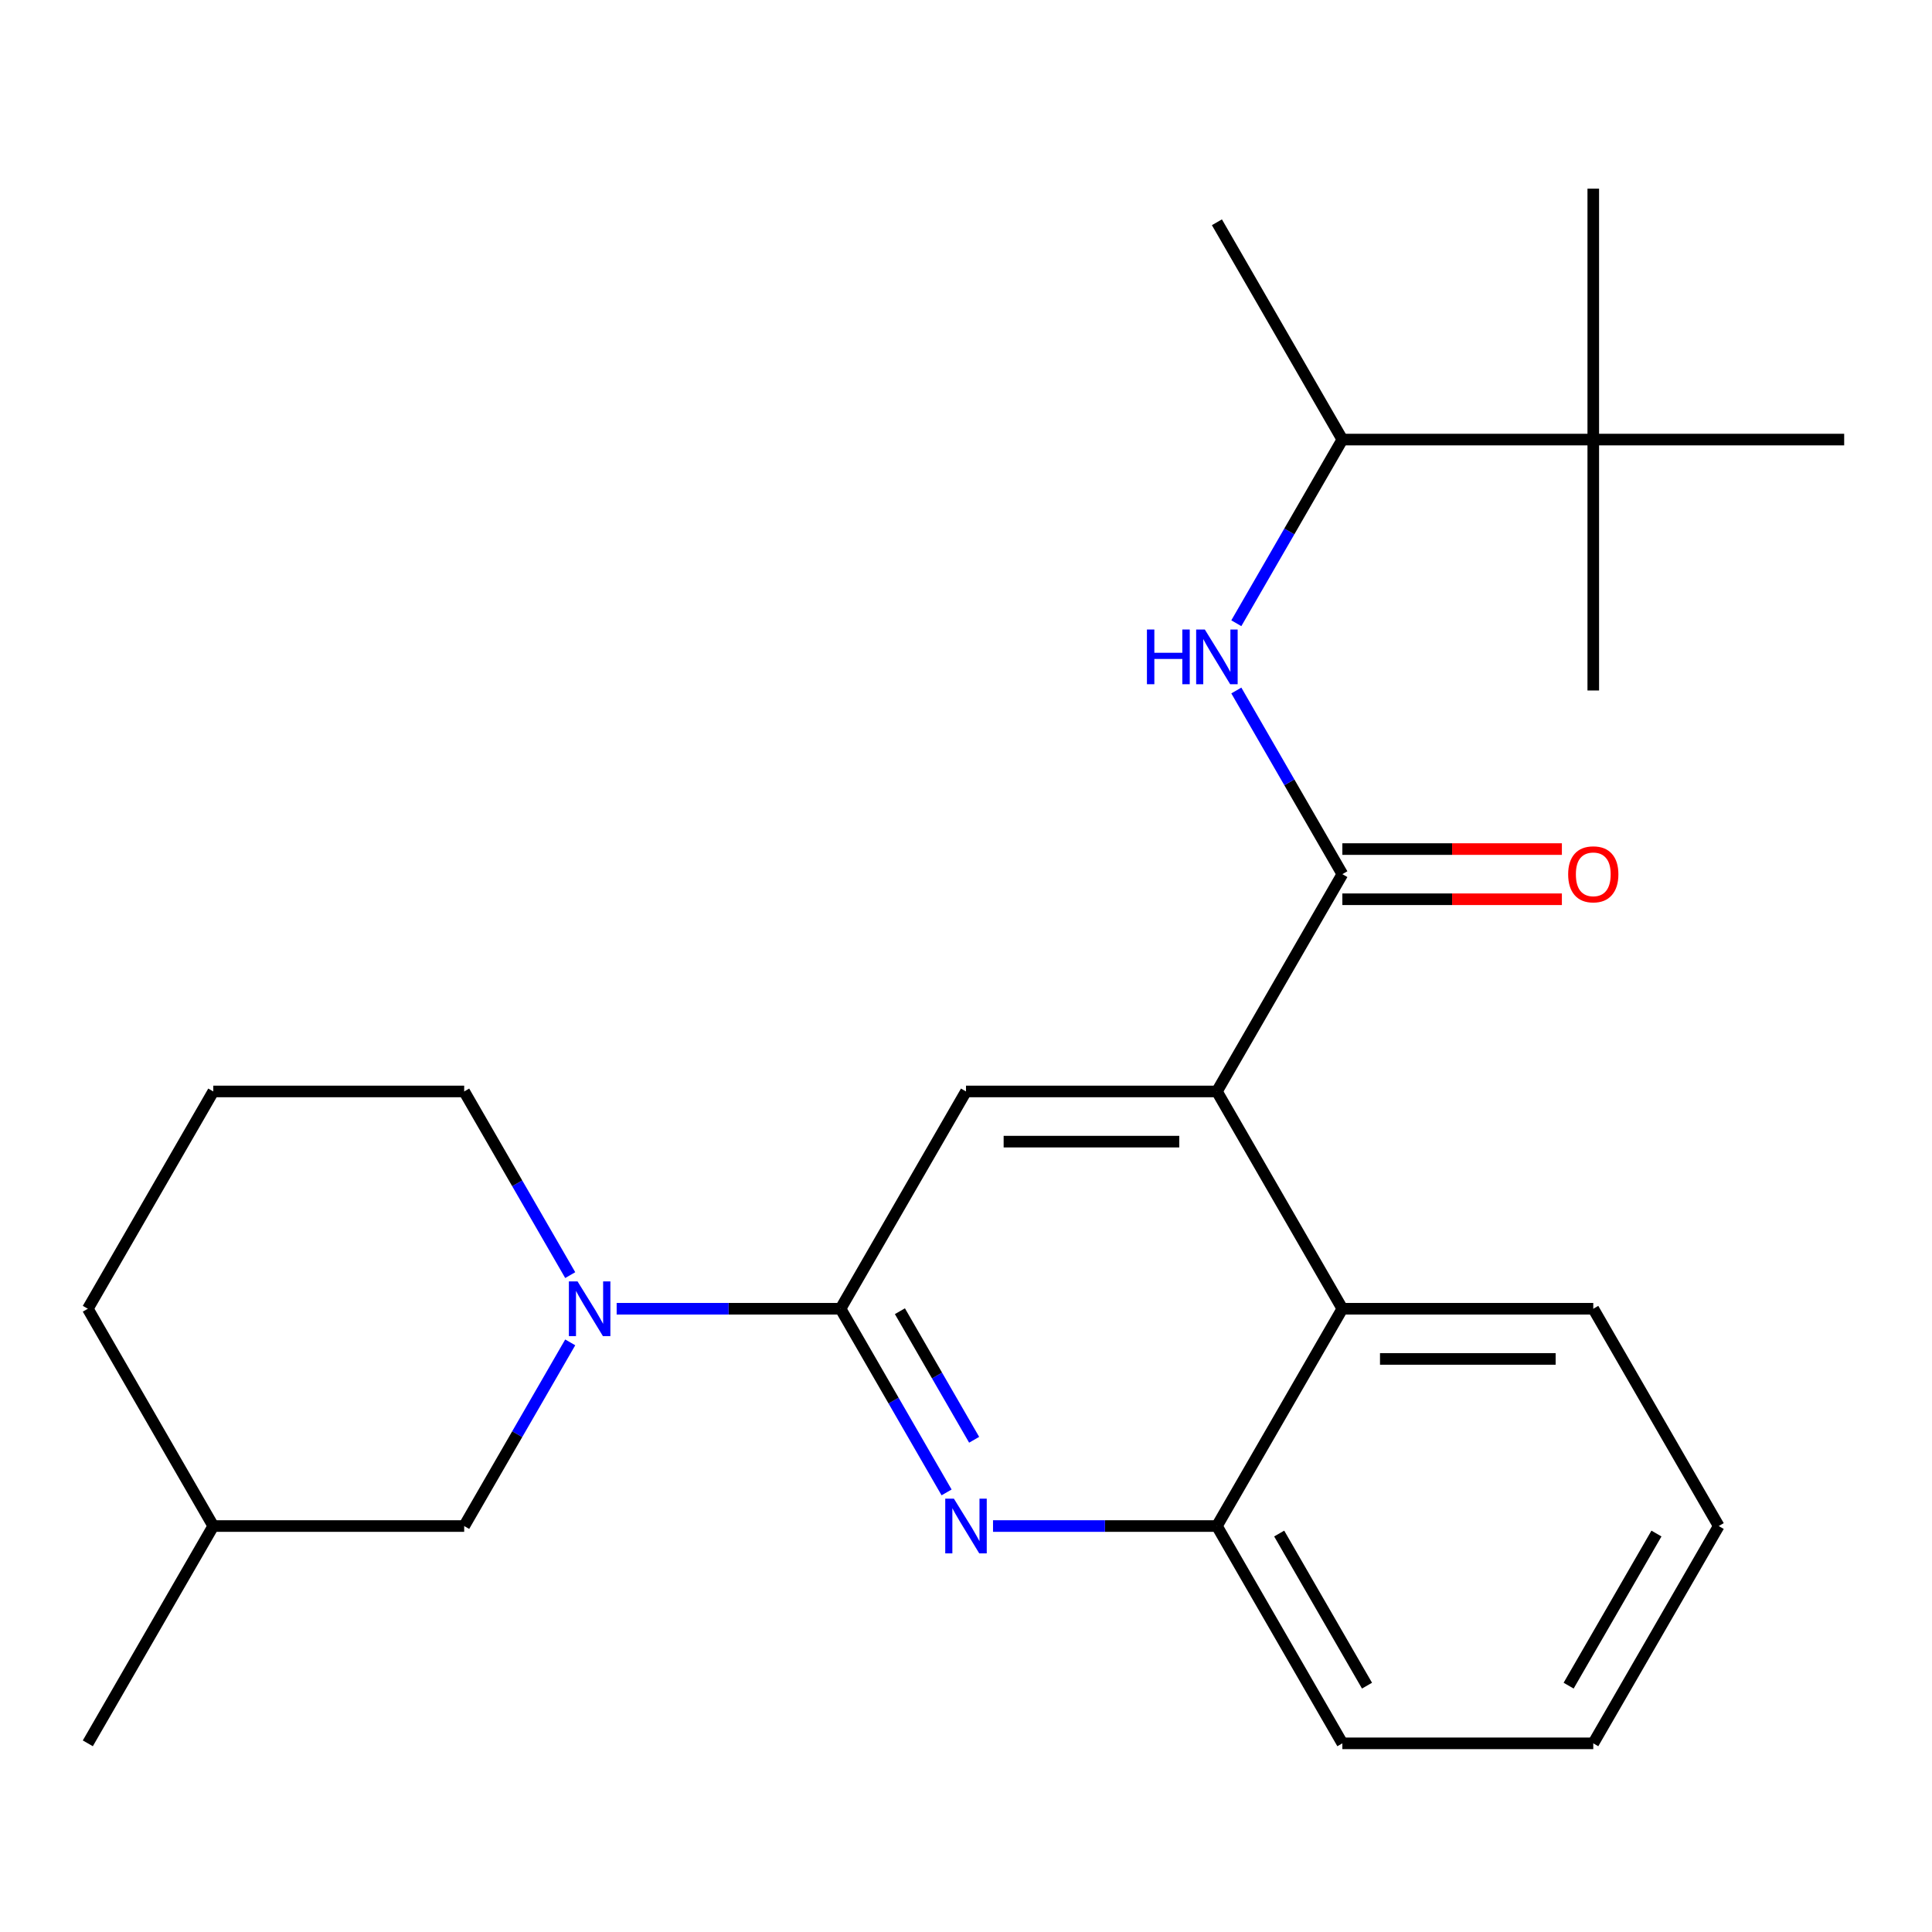 <?xml version='1.0' encoding='iso-8859-1'?>
<svg version='1.1' baseProfile='full'
              xmlns='http://www.w3.org/2000/svg'
                      xmlns:rdkit='http://www.rdkit.org/xml'
                      xmlns:xlink='http://www.w3.org/1999/xlink'
                  xml:space='preserve'
width='1000px' height='1000px' viewBox='0 0 1000 1000'>
<!-- END OF HEADER -->
<rect style='opacity:1.0;fill:#FFFFFF;stroke:none' width='1000' height='1000' x='0' y='0'> </rect>
<path class='bond-0' d='M 889.61,789.877 L 824.675,902.348' style='fill:none;fill-rule:evenodd;stroke:#000000;stroke-width:6px;stroke-linecap:butt;stroke-linejoin:miter;stroke-opacity:1' />
<path class='bond-0' d='M 857.376,793.76 L 811.921,872.49' style='fill:none;fill-rule:evenodd;stroke:#000000;stroke-width:6px;stroke-linecap:butt;stroke-linejoin:miter;stroke-opacity:1' />
<path class='bond-1' d='M 889.61,789.877 L 824.675,677.406' style='fill:none;fill-rule:evenodd;stroke:#000000;stroke-width:6px;stroke-linecap:butt;stroke-linejoin:miter;stroke-opacity:1' />
<path class='bond-2' d='M 824.675,902.348 L 694.805,902.348' style='fill:none;fill-rule:evenodd;stroke:#000000;stroke-width:6px;stroke-linecap:butt;stroke-linejoin:miter;stroke-opacity:1' />
<path class='bond-3' d='M 694.805,902.348 L 629.87,789.877' style='fill:none;fill-rule:evenodd;stroke:#000000;stroke-width:6px;stroke-linecap:butt;stroke-linejoin:miter;stroke-opacity:1' />
<path class='bond-3' d='M 707.559,872.49 L 662.105,793.76' style='fill:none;fill-rule:evenodd;stroke:#000000;stroke-width:6px;stroke-linecap:butt;stroke-linejoin:miter;stroke-opacity:1' />
<path class='bond-4' d='M 629.87,789.877 L 694.805,677.406' style='fill:none;fill-rule:evenodd;stroke:#000000;stroke-width:6px;stroke-linecap:butt;stroke-linejoin:miter;stroke-opacity:1' />
<path class='bond-5' d='M 629.87,789.877 L 571.928,789.877' style='fill:none;fill-rule:evenodd;stroke:#000000;stroke-width:6px;stroke-linecap:butt;stroke-linejoin:miter;stroke-opacity:1' />
<path class='bond-5' d='M 571.928,789.877 L 513.987,789.877' style='fill:none;fill-rule:evenodd;stroke:#0000FF;stroke-width:6px;stroke-linecap:butt;stroke-linejoin:miter;stroke-opacity:1' />
<path class='bond-6' d='M 694.805,677.406 L 824.675,677.406' style='fill:none;fill-rule:evenodd;stroke:#000000;stroke-width:6px;stroke-linecap:butt;stroke-linejoin:miter;stroke-opacity:1' />
<path class='bond-6' d='M 714.286,703.38 L 805.195,703.38' style='fill:none;fill-rule:evenodd;stroke:#000000;stroke-width:6px;stroke-linecap:butt;stroke-linejoin:miter;stroke-opacity:1' />
<path class='bond-7' d='M 694.805,677.406 L 629.87,564.935' style='fill:none;fill-rule:evenodd;stroke:#000000;stroke-width:6px;stroke-linecap:butt;stroke-linejoin:miter;stroke-opacity:1' />
<path class='bond-8' d='M 489.95,772.47 L 462.508,724.938' style='fill:none;fill-rule:evenodd;stroke:#0000FF;stroke-width:6px;stroke-linecap:butt;stroke-linejoin:miter;stroke-opacity:1' />
<path class='bond-8' d='M 462.508,724.938 L 435.065,677.406' style='fill:none;fill-rule:evenodd;stroke:#000000;stroke-width:6px;stroke-linecap:butt;stroke-linejoin:miter;stroke-opacity:1' />
<path class='bond-8' d='M 504.212,745.223 L 485.002,711.951' style='fill:none;fill-rule:evenodd;stroke:#0000FF;stroke-width:6px;stroke-linecap:butt;stroke-linejoin:miter;stroke-opacity:1' />
<path class='bond-8' d='M 485.002,711.951 L 465.792,678.678' style='fill:none;fill-rule:evenodd;stroke:#000000;stroke-width:6px;stroke-linecap:butt;stroke-linejoin:miter;stroke-opacity:1' />
<path class='bond-9' d='M 435.065,677.406 L 500,564.935' style='fill:none;fill-rule:evenodd;stroke:#000000;stroke-width:6px;stroke-linecap:butt;stroke-linejoin:miter;stroke-opacity:1' />
<path class='bond-10' d='M 435.065,677.406 L 377.123,677.406' style='fill:none;fill-rule:evenodd;stroke:#000000;stroke-width:6px;stroke-linecap:butt;stroke-linejoin:miter;stroke-opacity:1' />
<path class='bond-10' d='M 377.123,677.406 L 319.182,677.406' style='fill:none;fill-rule:evenodd;stroke:#0000FF;stroke-width:6px;stroke-linecap:butt;stroke-linejoin:miter;stroke-opacity:1' />
<path class='bond-11' d='M 500,564.935 L 629.87,564.935' style='fill:none;fill-rule:evenodd;stroke:#000000;stroke-width:6px;stroke-linecap:butt;stroke-linejoin:miter;stroke-opacity:1' />
<path class='bond-11' d='M 519.481,590.909 L 610.39,590.909' style='fill:none;fill-rule:evenodd;stroke:#000000;stroke-width:6px;stroke-linecap:butt;stroke-linejoin:miter;stroke-opacity:1' />
<path class='bond-12' d='M 629.87,564.935 L 694.805,452.464' style='fill:none;fill-rule:evenodd;stroke:#000000;stroke-width:6px;stroke-linecap:butt;stroke-linejoin:miter;stroke-opacity:1' />
<path class='bond-13' d='M 694.805,465.451 L 751.617,465.451' style='fill:none;fill-rule:evenodd;stroke:#000000;stroke-width:6px;stroke-linecap:butt;stroke-linejoin:miter;stroke-opacity:1' />
<path class='bond-13' d='M 751.617,465.451 L 808.429,465.451' style='fill:none;fill-rule:evenodd;stroke:#FF0000;stroke-width:6px;stroke-linecap:butt;stroke-linejoin:miter;stroke-opacity:1' />
<path class='bond-13' d='M 694.805,439.477 L 751.617,439.477' style='fill:none;fill-rule:evenodd;stroke:#000000;stroke-width:6px;stroke-linecap:butt;stroke-linejoin:miter;stroke-opacity:1' />
<path class='bond-13' d='M 751.617,439.477 L 808.429,439.477' style='fill:none;fill-rule:evenodd;stroke:#FF0000;stroke-width:6px;stroke-linecap:butt;stroke-linejoin:miter;stroke-opacity:1' />
<path class='bond-14' d='M 694.805,452.464 L 667.363,404.932' style='fill:none;fill-rule:evenodd;stroke:#000000;stroke-width:6px;stroke-linecap:butt;stroke-linejoin:miter;stroke-opacity:1' />
<path class='bond-14' d='M 667.363,404.932 L 639.92,357.4' style='fill:none;fill-rule:evenodd;stroke:#0000FF;stroke-width:6px;stroke-linecap:butt;stroke-linejoin:miter;stroke-opacity:1' />
<path class='bond-15' d='M 639.92,322.587 L 667.363,275.055' style='fill:none;fill-rule:evenodd;stroke:#0000FF;stroke-width:6px;stroke-linecap:butt;stroke-linejoin:miter;stroke-opacity:1' />
<path class='bond-15' d='M 667.363,275.055 L 694.805,227.523' style='fill:none;fill-rule:evenodd;stroke:#000000;stroke-width:6px;stroke-linecap:butt;stroke-linejoin:miter;stroke-opacity:1' />
<path class='bond-16' d='M 295.145,694.813 L 267.702,742.345' style='fill:none;fill-rule:evenodd;stroke:#0000FF;stroke-width:6px;stroke-linecap:butt;stroke-linejoin:miter;stroke-opacity:1' />
<path class='bond-16' d='M 267.702,742.345 L 240.26,789.877' style='fill:none;fill-rule:evenodd;stroke:#000000;stroke-width:6px;stroke-linecap:butt;stroke-linejoin:miter;stroke-opacity:1' />
<path class='bond-17' d='M 295.145,659.999 L 267.702,612.467' style='fill:none;fill-rule:evenodd;stroke:#0000FF;stroke-width:6px;stroke-linecap:butt;stroke-linejoin:miter;stroke-opacity:1' />
<path class='bond-17' d='M 267.702,612.467 L 240.26,564.935' style='fill:none;fill-rule:evenodd;stroke:#000000;stroke-width:6px;stroke-linecap:butt;stroke-linejoin:miter;stroke-opacity:1' />
<path class='bond-18' d='M 824.675,227.523 L 694.805,227.523' style='fill:none;fill-rule:evenodd;stroke:#000000;stroke-width:6px;stroke-linecap:butt;stroke-linejoin:miter;stroke-opacity:1' />
<path class='bond-19' d='M 824.675,227.523 L 824.675,97.652' style='fill:none;fill-rule:evenodd;stroke:#000000;stroke-width:6px;stroke-linecap:butt;stroke-linejoin:miter;stroke-opacity:1' />
<path class='bond-20' d='M 824.675,227.523 L 824.675,357.393' style='fill:none;fill-rule:evenodd;stroke:#000000;stroke-width:6px;stroke-linecap:butt;stroke-linejoin:miter;stroke-opacity:1' />
<path class='bond-21' d='M 824.675,227.523 L 954.545,227.523' style='fill:none;fill-rule:evenodd;stroke:#000000;stroke-width:6px;stroke-linecap:butt;stroke-linejoin:miter;stroke-opacity:1' />
<path class='bond-22' d='M 694.805,227.523 L 629.87,115.052' style='fill:none;fill-rule:evenodd;stroke:#000000;stroke-width:6px;stroke-linecap:butt;stroke-linejoin:miter;stroke-opacity:1' />
<path class='bond-23' d='M 240.26,564.935 L 110.39,564.935' style='fill:none;fill-rule:evenodd;stroke:#000000;stroke-width:6px;stroke-linecap:butt;stroke-linejoin:miter;stroke-opacity:1' />
<path class='bond-24' d='M 110.39,564.935 L 45.455,677.406' style='fill:none;fill-rule:evenodd;stroke:#000000;stroke-width:6px;stroke-linecap:butt;stroke-linejoin:miter;stroke-opacity:1' />
<path class='bond-25' d='M 45.455,677.406 L 110.39,789.877' style='fill:none;fill-rule:evenodd;stroke:#000000;stroke-width:6px;stroke-linecap:butt;stroke-linejoin:miter;stroke-opacity:1' />
<path class='bond-26' d='M 110.39,789.877 L 240.26,789.877' style='fill:none;fill-rule:evenodd;stroke:#000000;stroke-width:6px;stroke-linecap:butt;stroke-linejoin:miter;stroke-opacity:1' />
<path class='bond-27' d='M 110.39,789.877 L 45.455,902.348' style='fill:none;fill-rule:evenodd;stroke:#000000;stroke-width:6px;stroke-linecap:butt;stroke-linejoin:miter;stroke-opacity:1' />
<path  class='atom-6' d='M 493.74 775.717
L 503.02 790.717
Q 503.94 792.197, 505.42 794.877
Q 506.9 797.557, 506.98 797.717
L 506.98 775.717
L 510.74 775.717
L 510.74 804.037
L 506.86 804.037
L 496.9 787.637
Q 495.74 785.717, 494.5 783.517
Q 493.3 781.317, 492.94 780.637
L 492.94 804.037
L 489.26 804.037
L 489.26 775.717
L 493.74 775.717
' fill='#0000FF'/>
<path  class='atom-11' d='M 811.675 452.544
Q 811.675 445.744, 815.035 441.944
Q 818.395 438.144, 824.675 438.144
Q 830.955 438.144, 834.315 441.944
Q 837.675 445.744, 837.675 452.544
Q 837.675 459.424, 834.275 463.344
Q 830.875 467.224, 824.675 467.224
Q 818.435 467.224, 815.035 463.344
Q 811.675 459.464, 811.675 452.544
M 824.675 464.024
Q 828.995 464.024, 831.315 461.144
Q 833.675 458.224, 833.675 452.544
Q 833.675 446.984, 831.315 444.184
Q 828.995 441.344, 824.675 441.344
Q 820.355 441.344, 817.995 444.144
Q 815.675 446.944, 815.675 452.544
Q 815.675 458.264, 817.995 461.144
Q 820.355 464.024, 824.675 464.024
' fill='#FF0000'/>
<path  class='atom-12' d='M 593.65 325.833
L 597.49 325.833
L 597.49 337.873
L 611.97 337.873
L 611.97 325.833
L 615.81 325.833
L 615.81 354.153
L 611.97 354.153
L 611.97 341.073
L 597.49 341.073
L 597.49 354.153
L 593.65 354.153
L 593.65 325.833
' fill='#0000FF'/>
<path  class='atom-12' d='M 623.61 325.833
L 632.89 340.833
Q 633.81 342.313, 635.29 344.993
Q 636.77 347.673, 636.85 347.833
L 636.85 325.833
L 640.61 325.833
L 640.61 354.153
L 636.73 354.153
L 626.77 337.753
Q 625.61 335.833, 624.37 333.633
Q 623.17 331.433, 622.81 330.753
L 622.81 354.153
L 619.13 354.153
L 619.13 325.833
L 623.61 325.833
' fill='#0000FF'/>
<path  class='atom-13' d='M 298.935 663.246
L 308.215 678.246
Q 309.135 679.726, 310.615 682.406
Q 312.095 685.086, 312.175 685.246
L 312.175 663.246
L 315.935 663.246
L 315.935 691.566
L 312.055 691.566
L 302.095 675.166
Q 300.935 673.246, 299.695 671.046
Q 298.495 668.846, 298.135 668.166
L 298.135 691.566
L 294.455 691.566
L 294.455 663.246
L 298.935 663.246
' fill='#0000FF'/>
</svg>
